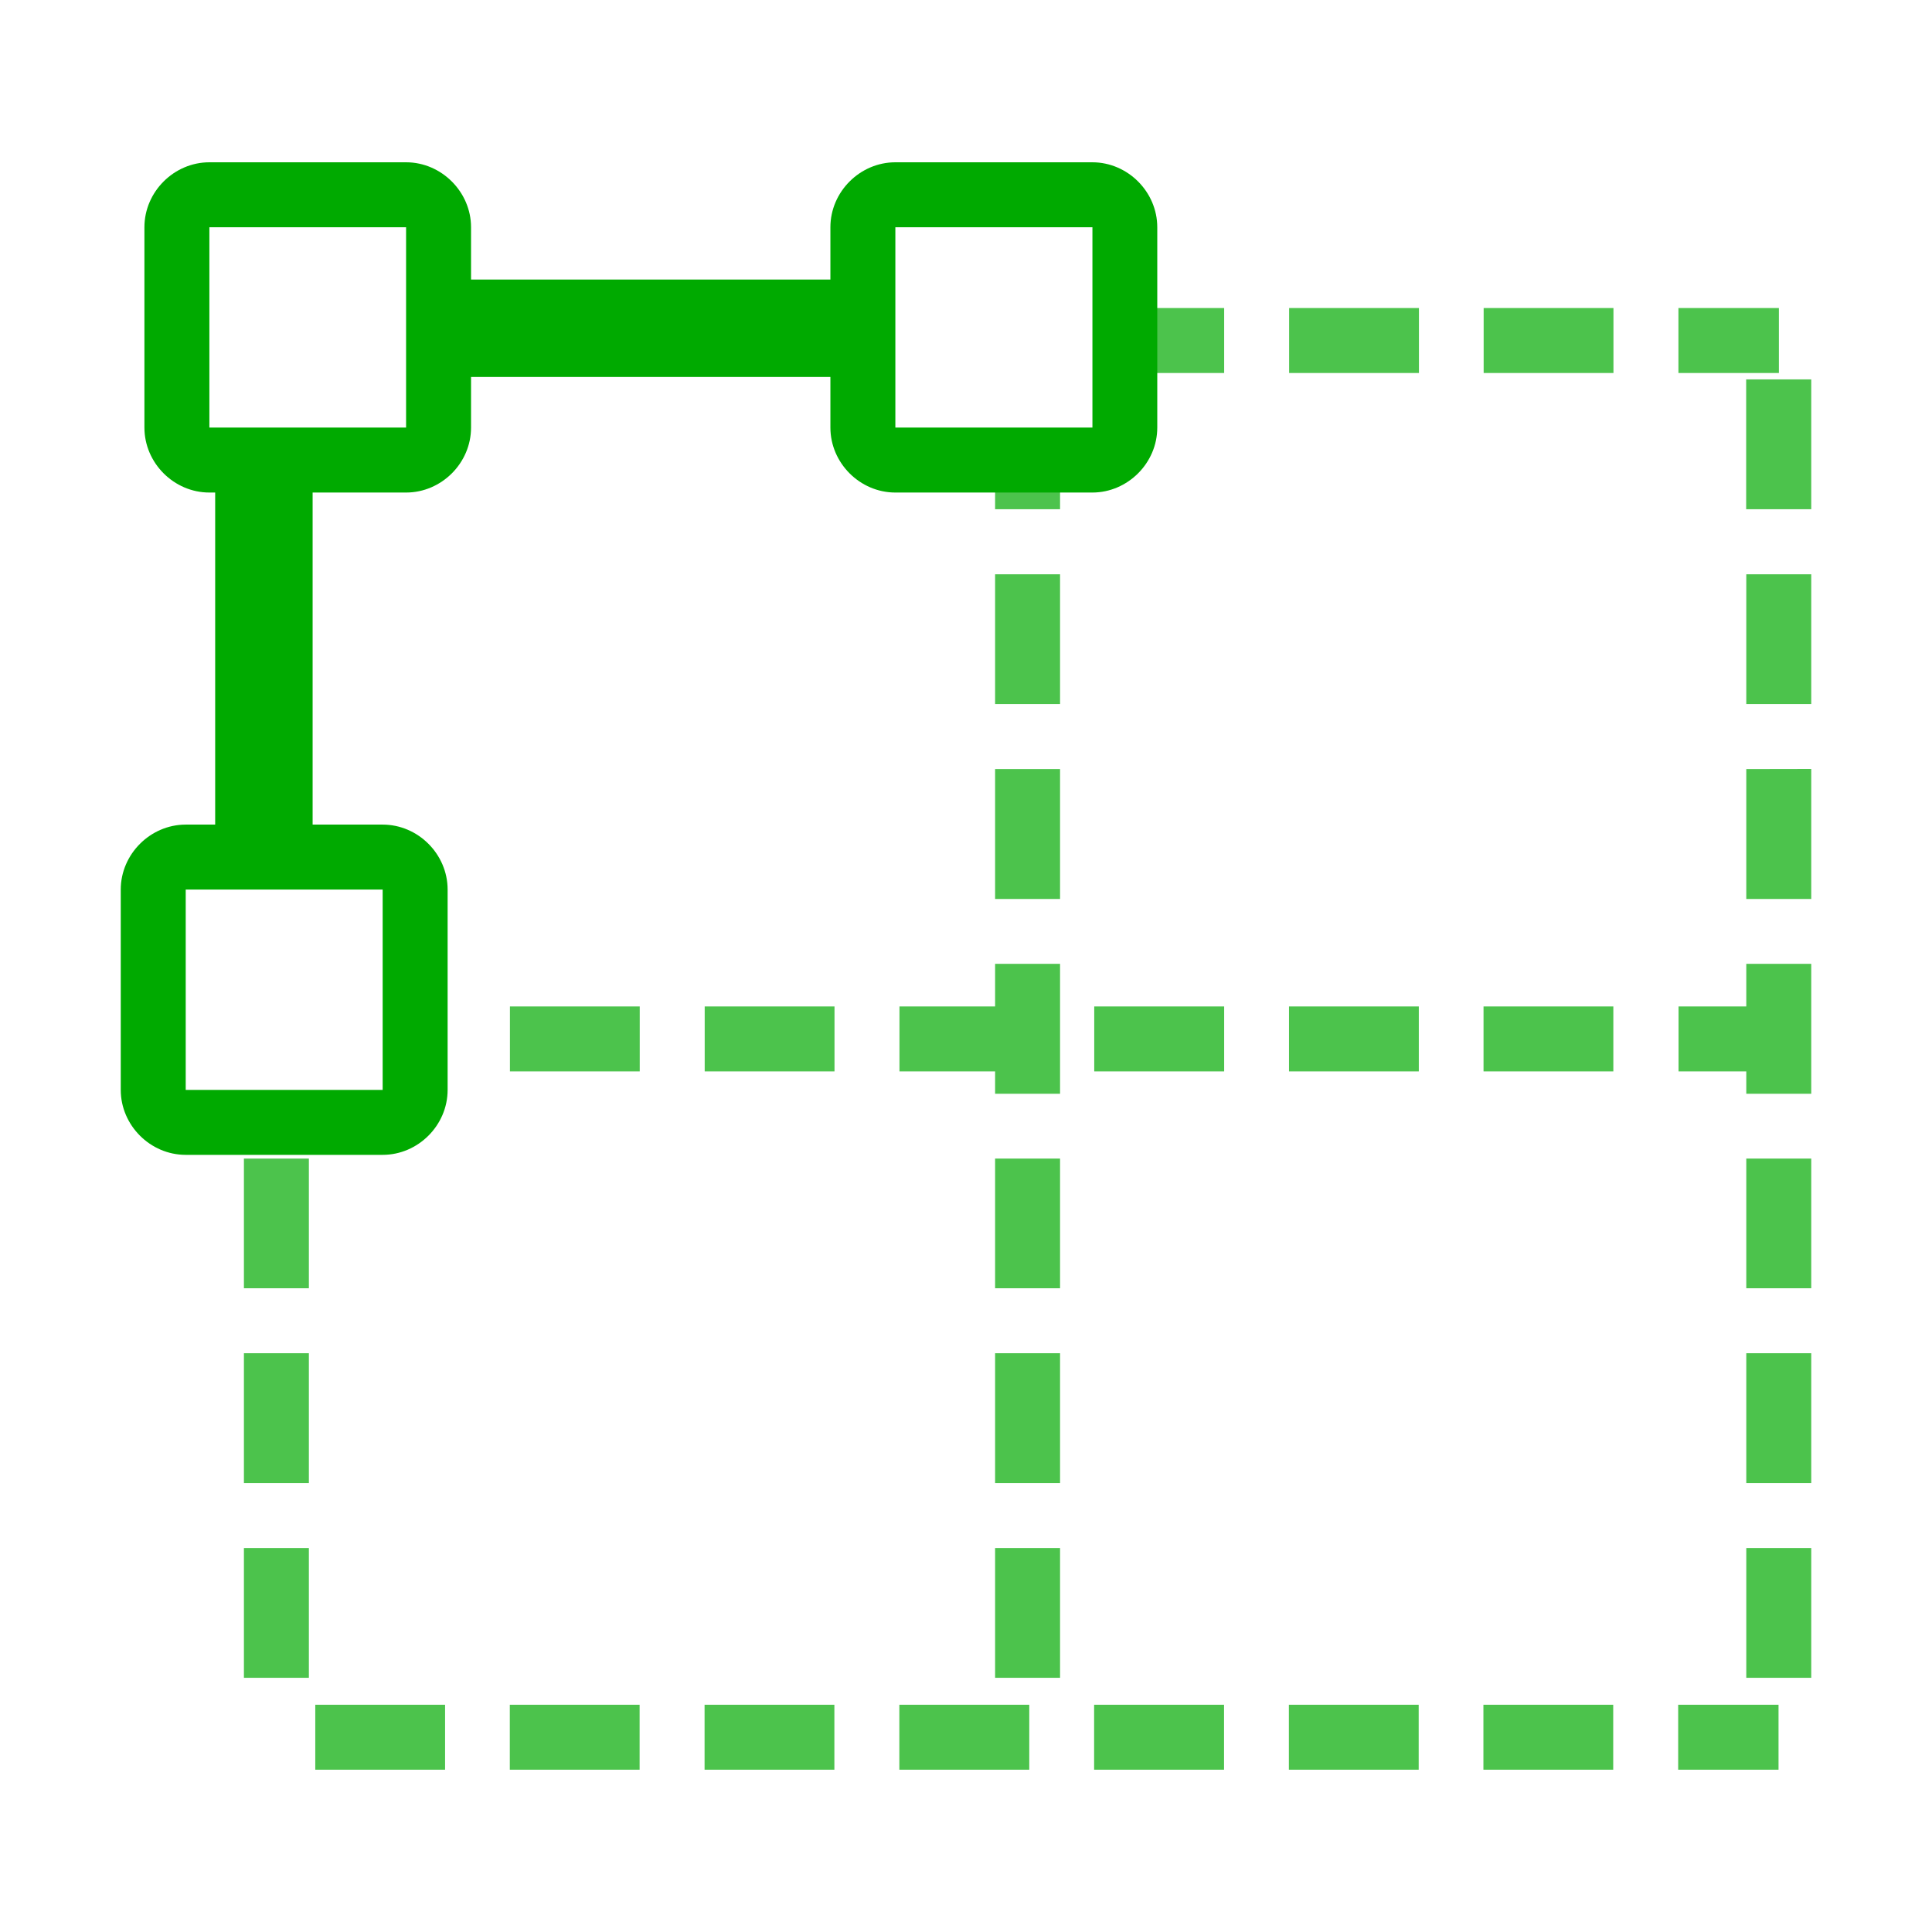<?xml version='1.0' encoding='UTF-8'?>
<!-- Created with Inkscape (http://www.inkscape.org/) and export_objects.py -->
<svg xmlns:cc="http://creativecommons.org/ns#" xmlns:dc="http://purl.org/dc/elements/1.1/" xmlns:inkscape="http://www.inkscape.org/namespaces/inkscape" xmlns:rdf="http://www.w3.org/1999/02/22-rdf-syntax-ns#" xmlns:sodipodi="http://sodipodi.sourceforge.net/DTD/sodipodi-0.dtd" xmlns:xlink="http://www.w3.org/1999/xlink" xmlns="http://www.w3.org/2000/svg" version="1.1" id="svg1" width="16" height="16" viewBox="0 0 16 16">

<sodipodi:namedview 
    objecttolerance="10" 
    gridtolerance="10" 
    guidetolerance="10" 
    id="namedview" 
    showgrid="true" 
    inkscape:zoom="27.166187"
    inkscape:cx="7.4837792"
    inkscape:cy="8.9906751"
    inkscape:window-x="0" 
    inkscape:window-y="27"> 
    <inkscape:grid type="xygrid" id="grid"/>
  </sodipodi:namedview>
  
  <g inkscape:groupmode="layer"
     id="layercompo"
     inkscape:label="construct-grid">
        <path 
            id="rect22048" 
            d="M 0,0 H 16 V 16 H 0 Z" 
            style="opacity:0;fill:none" />
        <path
           id="path9609"
           d="M 9.315,2.551 V 3.089 H 10.138 V 2.551 Z m 1.361,0 v 0.538 h 1.075 V 2.551 Z m 1.611,0 v 0.538 h 1.075 V 2.551 Z m 1.613,0 V 3.089 H 14.732 V 2.551 Z m 0.561,0.591 V 4.217 H 15 V 3.142 Z M 8.241,3.809 V 4.217 H 8.779 V 3.809 Z m 0,0.947 V 5.831 H 8.779 V 4.756 Z m 6.221,0 V 5.831 H 15 V 4.756 Z m -6.221,1.613 v 1.076 h 0.538 v -1.076 z m 6.221,0 v 1.076 H 15 V 6.368 Z M 8.241,7.982 V 8.335 H 7.449 v 0.538 h 0.792 v 0.185 h 0.538 v -1.076 z m 6.221,0 v 0.353 h -0.561 v 0.538 h 0.561 V 9.058 H 15 V 7.982 Z M 3.437,8.335 V 8.873 H 3.687 V 8.335 Z m 0.786,0 V 8.873 H 5.298 V 8.335 Z m 1.613,0 V 8.873 H 6.911 V 8.335 Z m 3.226,0 v 0.538 h 1.076 V 8.335 Z m 1.613,0 v 0.538 h 1.075 V 8.335 Z m 1.611,0 v 0.538 h 1.075 V 8.335 Z M 2.02,9.595 V 10.669 H 2.558 V 9.595 Z m 6.221,0 V 10.669 H 8.779 V 9.595 Z m 6.221,0 V 10.669 H 15 V 9.595 Z M 2.02,11.207 v 1.075 h 0.538 v -1.075 z m 6.221,0 v 1.075 h 0.538 v -1.075 z m 6.221,0 v 1.075 H 15 V 11.207 Z M 2.02,12.82 v 1.075 h 0.538 v -1.075 z m 6.221,0 v 1.075 h 0.538 v -1.075 z m 6.221,0 v 1.075 H 15 v -1.075 z m -11.851,1.298 v 0.538 h 1.075 v -0.538 z m 1.611,0 v 0.538 h 1.075 v -0.538 z m 1.613,0 v 0.538 h 1.075 v -0.538 z m 1.613,0 v 0.538 h 1.076 v -0.538 z m 1.613,0 v 0.538 h 1.076 v -0.538 z m 1.613,0 v 0.538 h 1.075 v -0.538 z m 1.611,0 v 0.538 h 1.075 v -0.538 z m 1.613,0 v 0.538 h 0.831 v -0.538 z"
           style="opacity:0.7;fill:#00aa00" />
         <path
           id="path9610"
           d="m 1.734,1.344 c -0.293,0 -0.538,0.244 -0.538,0.538 v 1.659 c 0,0.293 0.244,0.538 0.538,0.538 h 0.048 V 6.829 H 1.538 c -0.293,0 -0.538,0.245 -0.538,0.538 v 1.659 c 0,0.293 0.244,0.538 0.538,0.538 h 1.631 c 0.293,0 0.538,-0.244 0.538,-0.538 v -1.659 c 0,-0.293 -0.244,-0.538 -0.538,-0.538 H 2.589 V 4.079 h 0.774 c 0.293,0 0.538,-0.244 0.538,-0.538 V 3.122 h 2.976 v 0.419 c 0,0.293 0.244,0.538 0.538,0.538 h 1.631 c 0.293,0 0.538,-0.244 0.538,-0.538 V 1.882 c 0,-0.293 -0.244,-0.538 -0.538,-0.538 H 7.415 c -0.293,0 -0.538,0.244 -0.538,0.538 V 2.315 H 3.901 V 1.882 c 0,-0.293 -0.245,-0.538 -0.538,-0.538 z m 0,0.538 H 3.363 V 3.541 H 1.734 Z m 5.681,0 H 9.047 V 3.541 H 7.415 Z M 1.538,7.367 h 1.631 v 1.659 H 1.538 Z"
           style="opacity:1;fill:#00aa00" />
    </g>
</svg>
